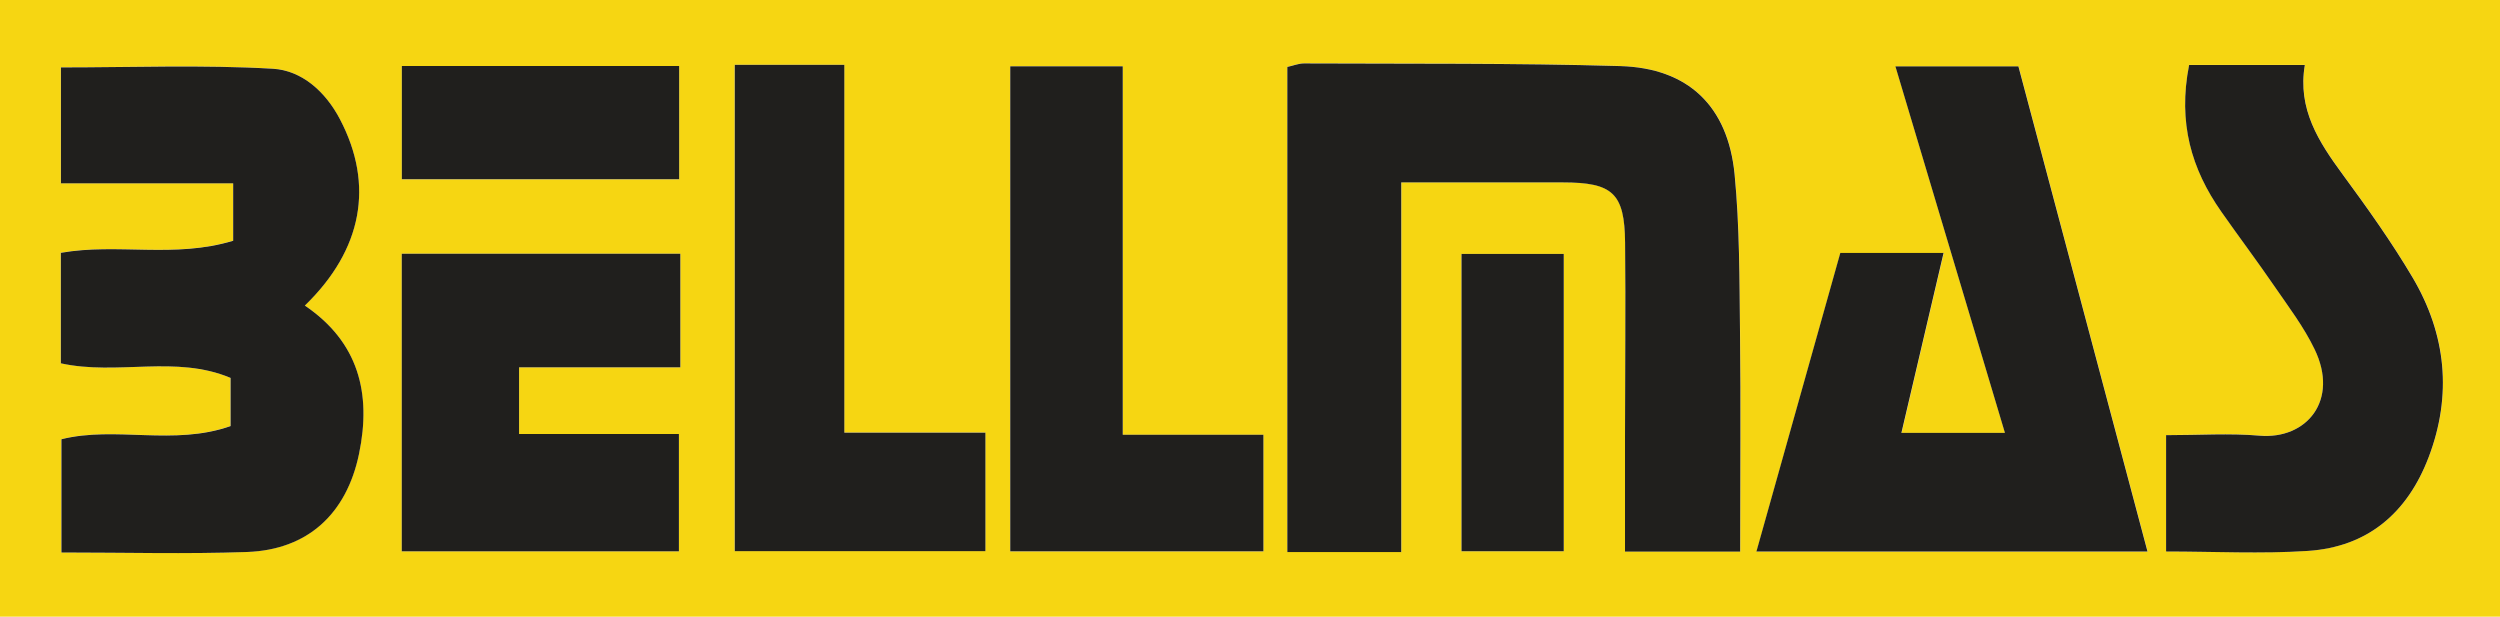 <?xml version="1.0" encoding="UTF-8"?><svg id="b" xmlns="http://www.w3.org/2000/svg" viewBox="0 0 300 74"><defs><style>.d{fill:#f6d612;}.d,.e{stroke-width:0px;}.e{fill:#201f1d;}</style></defs><g id="c"><path class="d" d="M0,0h300v74H0V0ZM154.49,8.03v58.21h13.67V21.88c6.78,0,13.08,0,19.38,0,6,0,7.43,1.29,7.48,7.21.07,7.82,0,15.65-.01,23.47,0,4.46,0,8.93,0,13.62h13.82c0-9.04.07-17.69-.02-26.34-.07-6.32-.04-12.66-.65-18.94-.79-8.16-5.55-12.73-13.71-12.98-12.65-.38-25.31-.26-37.97-.32-.64,0-1.28.26-1.98.42ZM7.29,30.34v13.25c6.81,1.5,13.78-1.02,20.37,1.75v5.78c-6.84,2.41-13.81-.04-20.3,1.58v13.59c7.65,0,14.97.2,22.27-.06,7.29-.26,11.93-4.58,13.44-11.76,1.52-7.28-.06-13.45-6.5-17.81,6.96-6.73,8.32-14.51,4.23-22.33-1.76-3.36-4.61-5.89-8.06-6.09-8.43-.49-16.91-.16-25.44-.16v13.91h20.67v6.89c-7.1,2.15-13.85.26-20.69,1.45ZM220.86,30.35c-3.34,11.9-6.65,23.66-10.07,35.84h46.93c-5.29-19.87-10.43-39.2-15.49-58.21h-14.76c4.45,14.89,8.74,29.25,13.14,43.97h-12.42c1.71-7.32,3.35-14.32,5.06-21.59h-12.37ZM262.7,7.8c-1.36,6.9.28,12.49,3.87,17.6,2.1,3,4.3,5.92,6.37,8.94,1.69,2.46,3.52,4.88,4.81,7.54,2.98,6.15-.96,10.88-6.6,10.39-3.59-.31-7.23-.06-11.21-.06v13.96c5.79,0,11.43.29,17.02-.07,7.18-.47,11.94-4.56,14.48-11.23,2.85-7.48,2.12-14.75-1.91-21.56-2.53-4.28-5.44-8.36-8.39-12.37-2.88-3.92-5.45-7.86-4.55-13.15h-13.88ZM81.64,30.45h-33.43v35.71h33.26v-14.08h-19.18v-8h19.35v-13.63ZM134.73,52.17V7.96h-13.5v58.21h30.38v-13.99h-16.88ZM88.16,7.78v58.35h30.08v-14.22h-16.93V7.78h-13.16ZM175.38,66.15h12.27V30.47h-12.27v35.68ZM48.22,21.52h33.28V7.92h-33.28v13.59Z"/><path class="e" d="M154.49,8.03c.7-.15,1.34-.42,1.98-.42,12.66.06,25.32-.05,37.97.32,8.16.24,12.91,4.82,13.71,12.98.61,6.28.58,12.62.65,18.94.1,8.65.02,17.3.02,26.34h-13.82c0-4.69,0-9.15,0-13.62,0-7.82.09-15.65.01-23.47-.06-5.92-1.48-7.21-7.48-7.21-6.3,0-12.59,0-19.38,0v44.36h-13.67V8.03Z"/><path class="e" d="M7.29,30.34c6.85-1.2,13.6.7,20.69-1.45v-6.89H7.31v-13.91c8.53,0,17.01-.33,25.44.16,3.45.2,6.31,2.73,8.06,6.09,4.09,7.82,2.72,15.6-4.23,22.33,6.44,4.36,8.02,10.53,6.5,17.81-1.5,7.18-6.15,11.5-13.44,11.76-7.3.26-14.62.06-22.27.06v-13.59c6.49-1.62,13.46.83,20.3-1.58v-5.78c-6.59-2.78-13.57-.26-20.37-1.75v-13.25Z"/><path class="e" d="M220.86,30.35h12.37c-1.7,7.27-3.34,14.27-5.06,21.59h12.42c-4.4-14.71-8.69-29.08-13.14-43.97h14.76c5.06,19.01,10.2,38.34,15.49,58.21h-46.93c3.42-12.17,6.73-23.94,10.07-35.84Z"/><path class="e" d="M262.7,7.8h13.88c-.9,5.28,1.67,9.23,4.55,13.15,2.95,4.01,5.86,8.09,8.39,12.37,4.02,6.81,4.76,14.08,1.91,21.56-2.54,6.66-7.29,10.75-14.48,11.23-5.6.37-11.24.07-17.02.07v-13.96c3.98,0,7.62-.25,11.21.06,5.65.48,9.59-4.24,6.6-10.39-1.29-2.67-3.12-5.08-4.81-7.54-2.07-3.02-4.27-5.94-6.37-8.94-3.59-5.11-5.23-10.69-3.87-17.6Z"/><path class="e" d="M81.64,30.45v13.63h-19.35v8h19.18v14.08h-33.26V30.45h33.43Z"/><path class="e" d="M134.73,52.17h16.88v13.99h-30.38V7.96h13.5v44.21Z"/><path class="e" d="M88.16,7.78h13.16v44.14h16.93v14.22h-30.08V7.78Z"/><path class="e" d="M175.38,66.15V30.47h12.27v35.68h-12.27Z"/><path class="e" d="M48.22,21.52V7.92h33.28v13.59h-33.28Z"/></g></svg>